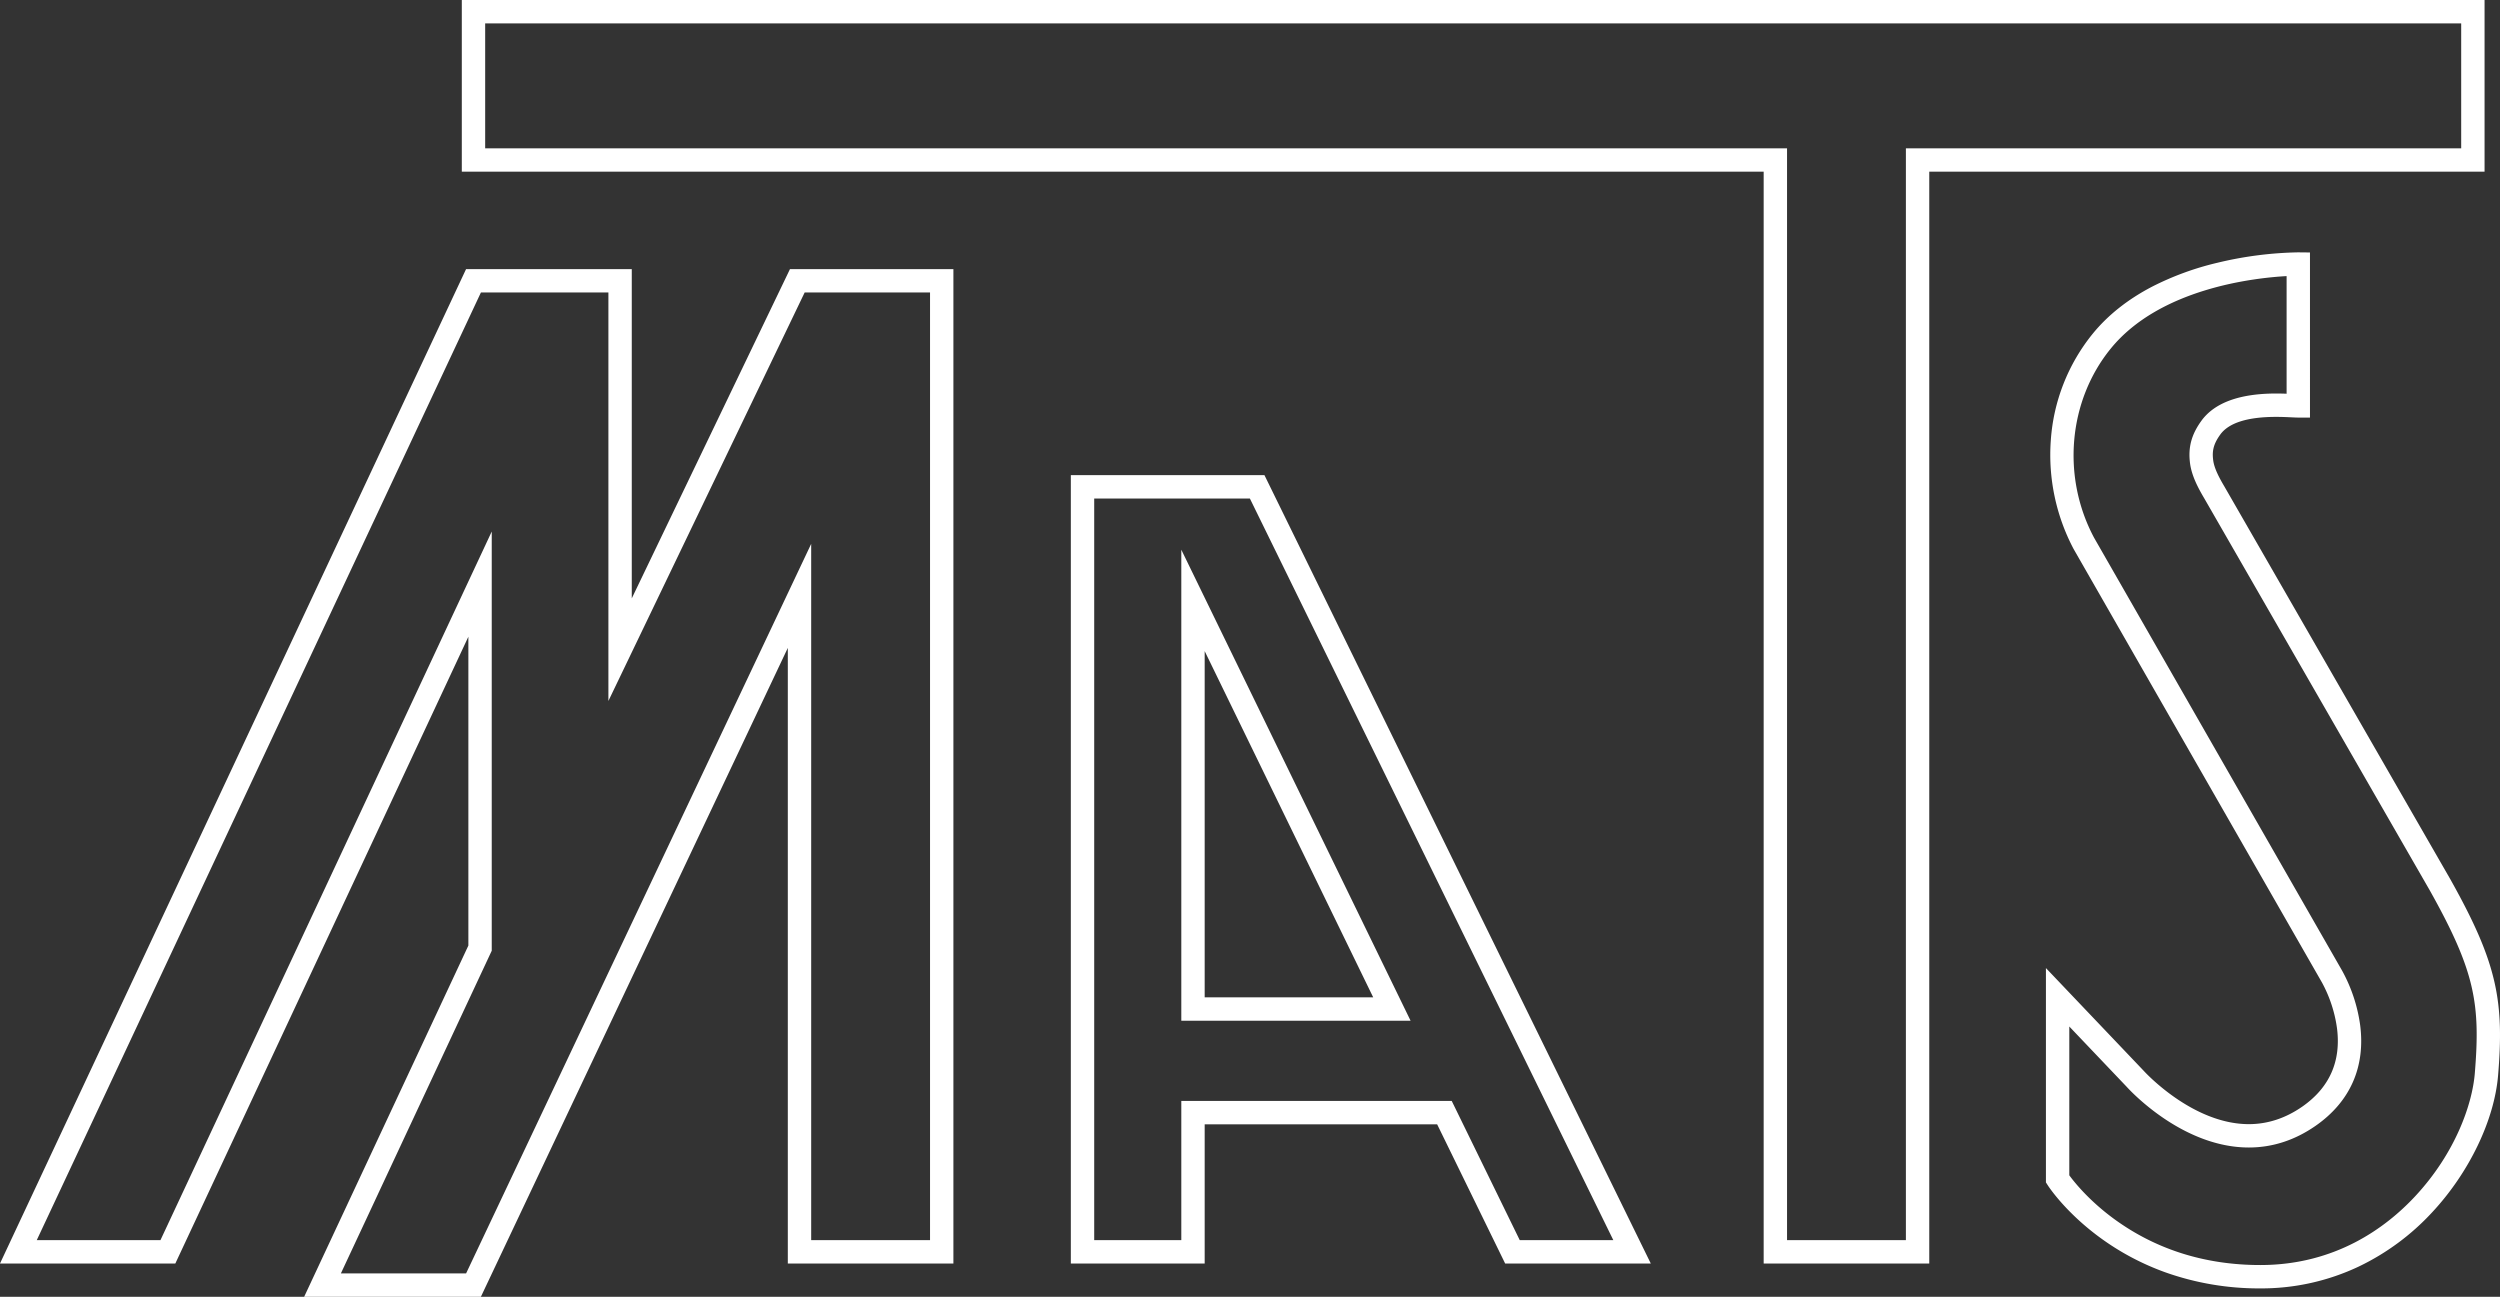 <svg xmlns="http://www.w3.org/2000/svg" width="2123.244" height="1101.358" viewBox="0 0 2123.244 1101.358"><rect x="0" y="0" width="2123.244" height="1101.358" fill="#333333" stroke="none"/><g id="Group_34" data-name="Group 34" transform="translate(-138.631 -40.13)"><path id="Path_29" data-name="Path 29" d="M115.879-.5H1833.8V145.322H1362.185V1072.6H1221.551V145.322H115.879ZM1813.954,19.347H135.725V125.476H1241.4v927.278h100.942V125.476h471.615Z" transform="translate(414.96 40.63)" fill="#fff"></path><path id="Path_30" data-name="Path 30" d="M407.628,940.944h-150.1L397,642.642V380.334L148.119,912.684H-.787L395.037,68.152H535.772V347.783L670.126,68.152h138.81V912.684H668.3V389.852ZM288.716,921.1H395.061L688.149,301.481V892.838H789.09V88H682.609L515.925,434.915V88H407.653L30.433,892.838H135.489L416.841,291.022V647.053Z" transform="translate(139.418 200.544)" fill="#fff"></path><path id="Path_31" data-name="Path 31" d="M734.008,63.873h.386l9.823.1.01,9.824V204.2H734.3c-1.44,0-3.272-.088-5.592-.2-3.583-.173-8.044-.388-13.146-.388-24.361,0-40.356,5.061-47.542,15.043-6.228,8.657-6.91,14.56-5.982,21.83.9,7,5.3,15.154,9.479,22.2l.068.116L863.125,595.755c20.994,37.395,31.876,62.587,37.561,86.953,6.059,25.975,5.71,50.758,3.321,79.977-3.123,38.166-24.6,82.82-56.059,116.537a205.788,205.788,0,0,1-62.174,45.953,193.418,193.418,0,0,1-83.681,18.616,237.745,237.745,0,0,1-80.427-13.551,219.511,219.511,0,0,1-56.154-29.883c-29.324-21.59-43.384-43.222-43.968-44.132l-1.572-2.449V671.734l83.284,87.5c.4.441,41.052,45.05,89.03,45.05,15.92,0,31.173-4.991,45.335-14.834,23.221-16.138,33.16-38.581,29.543-66.706a113.357,113.357,0,0,0-12.892-39l-.085-.146L543.445,315.753A171.14,171.14,0,0,1,524.1,223.775a161.007,161.007,0,0,1,35.575-90.744c12.887-15.815,29.856-29.271,50.437-40A245.535,245.535,0,0,1,665.685,72.7,315,315,0,0,1,734.008,63.873Zm-9.627,120.068v-99.9c-27.749,1.543-107.69,10.435-149.321,61.526C538.9,189.942,533.21,254.5,560.873,306.259l210.5,367.412a133.416,133.416,0,0,1,15.475,46.537c4.573,35.548-8.533,65.125-37.9,85.535-17.551,12.2-36.615,18.383-56.661,18.383-56.1,0-100.593-48.09-103.708-51.539l-48.759-51.221V847.74c4.186,5.72,16.764,21.539,38.16,37.149,35.522,25.915,77.281,39.055,124.114,39.055,63.633,0,106.547-31.682,131.343-58.26,34.129-36.584,48.614-78.029,50.79-104.617,4.82-58.946.369-86.521-38.378-155.545L654.418,272.753c-5.209-8.784-10.706-19.181-12.06-29.753-1.721-13.486,1.137-24.233,9.559-35.939,11.128-15.46,32.543-23.3,63.65-23.3C718.761,183.764,721.742,183.842,724.381,183.941Z" transform="translate(1356.26 190.577)" fill="#fff"></path><path id="Path_32" data-name="Path 32" d="M271.237,120.708H435.673L763.79,790.256H640.1L582.336,672.029H384.906V790.256H271.237ZM423.3,140.554H291.083V770.41H365.06V652.182H594.727L652.493,770.41h79.471ZM365.06,184.025l194.724,400.04H365.06ZM528.051,564.219,384.906,270.143V564.219Z" transform="translate(776.852 322.97)" fill="#fff"></path></g></svg>